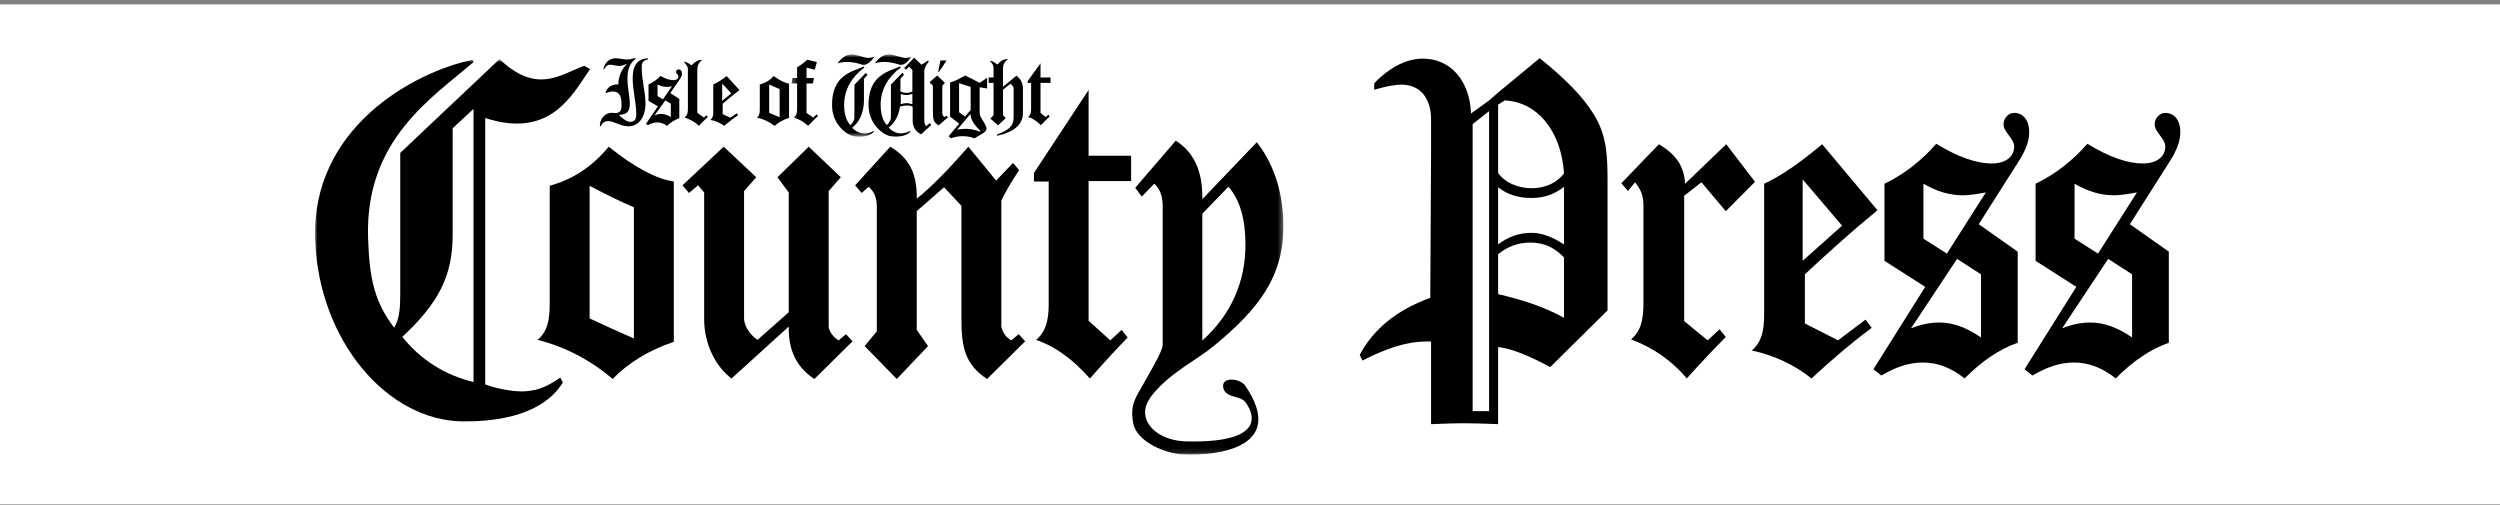 <svg width="500" height="101" viewBox="0 0 500 101" fill="none" xmlns="http://www.w3.org/2000/svg">
<rect x="0" y="0" width="500" height="101" fill="#808080" stroke="none"/>
<rect width="500" height="100" transform="translate(0 0.875)" fill="white"/>
<path fill-rule="evenodd" clip-rule="evenodd" d="M337.014 36.747L345.246 28.844L351 36.361L345.158 42.24L340.289 36.458L336.835 39.155V64.215L341.527 68.07L343.918 65.853L345.158 67.395C342.679 69.901 340.112 72.599 337.367 75.683C334.268 72.02 330.55 69.515 326.212 67.878C328.161 66.239 328.691 64.021 328.691 60.648V41.084C328.691 39.253 328.248 37.999 327.009 36.458L325.593 38.192L324.265 36.651L331.79 28.844C335.154 30.869 336.835 33.18 337.014 36.747Z" fill="black"/>
<path fill-rule="evenodd" clip-rule="evenodd" d="M368.411 45.131L360.532 35.879V52.168L368.411 45.131ZM375.493 42.048C370.093 46.481 365.312 50.818 360.976 54.866V64.696L367.614 68.07L373.103 63.925L374.342 65.562C370.447 68.455 366.463 71.827 362.303 75.683C358.76 72.888 354.777 71.058 350.351 70.092C352.298 68.455 352.83 66.239 352.83 62.865V36.747C356.37 35.108 360.178 32.41 364.427 28.844L375.493 42.048Z" fill="black"/>
<path fill-rule="evenodd" clip-rule="evenodd" d="M389.379 50.721L397.169 38.48C395.222 38.865 393.628 39.058 392.566 39.058C389.91 39.058 387.343 38.288 384.687 36.746V47.733L389.379 50.721ZM396.195 54.865L391.415 51.781L382.207 65.659C384.155 64.888 386.014 64.503 387.873 64.503C390.529 64.503 393.274 65.466 396.195 67.49V54.865ZM385.04 57.371L376.895 52.167V36.746C380.702 34.914 384.243 32.215 387.254 28.746C391.592 31.445 395.397 32.698 398.32 32.698C401.241 32.698 402.834 31.252 402.834 29.325C402.834 27.686 400.709 26.433 400.709 24.891C400.709 23.637 401.684 22.578 402.834 22.578C404.606 22.578 405.845 24.023 405.845 26.433C405.845 28.554 404.87 30.578 403.277 32.987L395.752 44.842L403.543 50.335V68.55C399.913 69.804 396.372 72.213 392.919 75.683C390.264 73.561 387.519 72.503 384.598 72.503C381.853 72.503 379.197 73.37 376.276 75.104L374.682 73.851L385.04 57.371Z" fill="black"/>
<path fill-rule="evenodd" clip-rule="evenodd" d="M419.6 50.721L427.392 38.48C425.444 38.865 423.85 39.058 422.788 39.058C420.132 39.058 417.563 38.288 414.909 36.746V47.733L419.6 50.721ZM426.417 54.865L421.637 51.781L412.429 65.659C414.377 64.888 416.237 64.503 418.096 64.503C420.751 64.503 423.495 65.466 426.417 67.49V54.865ZM415.263 57.371L407.118 52.167V36.746C410.925 34.914 414.465 32.215 417.476 28.746C421.813 31.445 425.621 32.698 428.543 32.698C431.464 32.698 433.058 31.252 433.058 29.325C433.058 27.686 430.932 26.433 430.932 24.891C430.932 23.637 431.906 22.578 433.058 22.578C434.828 22.578 436.067 24.023 436.067 26.433C436.067 28.554 435.093 30.578 433.5 32.987L425.975 44.842L433.765 50.335V68.55C430.136 69.804 426.594 72.213 423.142 75.683C420.487 73.561 417.742 72.503 414.821 72.503C412.076 72.503 409.42 73.37 406.498 75.104L404.904 73.851L415.263 57.371Z" fill="black"/>
<path fill-rule="evenodd" clip-rule="evenodd" d="M312.801 63.561V51.486C310.84 49.442 308.723 48.513 306.056 48.513C303.704 48.513 301.586 49.256 299.625 50.836V58.825C304.409 59.938 308.801 61.333 312.801 63.561ZM306.291 46.563C308.253 46.563 310.369 47.305 312.801 48.885V37.366C310.918 38.853 308.801 39.596 306.291 39.596C303.704 39.596 301.508 38.946 299.625 37.459V48.885C301.508 47.399 303.782 46.563 306.291 46.563ZM300.959 20.089L299.625 20.925V34.581C300.879 36.438 303.468 37.645 306.371 37.645C309.036 37.645 311.467 36.531 312.801 34.673C312.252 26.127 307.39 20.368 300.959 20.089ZM297.821 82.232V22.225L294.528 24.827V82.232H297.821ZM299.625 18.511L307.939 11.637C312.801 15.539 316.487 19.161 318.761 22.876C321.428 27.15 321.507 31.422 321.507 36.531V62.076L310.057 73.408C305.821 71.178 302.37 69.692 299.625 69.413V84.833C297.351 84.74 294.92 84.647 292.411 84.647C290.92 84.647 288.88 84.74 286.214 84.833V68.299C285.9 68.299 285.588 68.299 285.195 68.299C281.509 68.299 277.352 69.599 272.49 72.106L271.94 70.992C274.686 65.791 279.391 61.983 286.057 59.567L286.214 29.843V23.898C286.214 19.532 283.94 16.931 280.333 16.931C278.92 16.931 277.039 17.304 274.843 17.953V16.652C277.98 13.402 281.352 11.729 284.567 11.729C289.979 11.729 293.9 15.91 294.214 22.69L297.821 20.089L299.625 18.511Z" fill="black"/>
<path fill-rule="evenodd" clip-rule="evenodd" d="M126.779 67.691V41.456C124.089 40.311 121.139 38.88 117.928 37.163V63.685C120.965 65.117 123.915 66.452 126.779 67.691ZM107.517 67.978C109.599 66.165 109.946 63.971 109.946 60.346V37.163C114.285 35.923 118.189 33.634 121.746 29.34C126.952 33.538 131.378 35.827 134.761 36.305V68.36C129.729 70.078 125.651 72.558 122.527 75.801C118.102 71.985 112.896 69.313 107.517 67.978Z" fill="black"/>
<path fill-rule="evenodd" clip-rule="evenodd" d="M151.504 67.978L157.751 62.445V38.5L155.495 35.447L161.742 29.34L168.163 35.447L165.734 38.213V65.308C165.734 65.975 166.427 67.31 167.729 68.075L169.205 66.833L170.505 68.265L162.871 75.801C159.399 73.511 157.751 70.268 157.751 65.688C157.751 65.498 157.751 65.402 157.751 65.308L146.298 75.707C142.914 73.13 140.832 68.552 140.832 63.877V38.5L139.617 37.067L137.795 38.594L136.493 37.067L144.736 29.34L151.244 35.447L148.814 38.213V63.685C148.814 64.924 149.682 66.737 151.504 67.978Z" fill="black"/>
<path fill-rule="evenodd" clip-rule="evenodd" d="M183.348 65.975L185.603 69.218L179.356 75.801L172.936 69.218L175.365 66.26V41.456C175.365 39.644 174.931 38.404 173.717 37.354L172.329 38.594L171.026 37.067L178.055 29.34C181.872 31.63 183.348 34.683 183.348 39.358C183.348 39.454 183.348 39.644 183.348 39.739C186.211 37.449 189.595 34.016 193.672 29.34L199.226 36.114L202.61 32.584L203.825 34.016C202.002 36.782 200.874 38.785 200.267 40.121V65.308C200.527 66.547 201.222 67.501 202.263 68.075L203.738 66.833L205.039 68.265L197.404 75.801C193.065 72.94 192.284 69.504 192.284 63.877V41.171L188.814 37.449L183.348 42.22V65.975Z" fill="black"/>
<mask id="mask0_510_29065" style="mask-type:alpha" maskUnits="userSpaceOnUse" x="63" y="11" width="194" height="80">
<path d="M63 11.832H256.673V90.877H63V11.832Z" fill="white"/>
</mask>
<g mask="url(#mask0_510_29065)">
<path fill-rule="evenodd" clip-rule="evenodd" d="M206.789 36.305V34.588L217.722 17.988V31.153H226.225V36.21H217.722V64.162L222.06 68.075L224.316 65.975L225.53 67.501C223.101 69.982 220.672 72.654 217.982 75.707C214.599 71.89 211.126 69.313 207.223 67.978C209.132 66.356 209.74 64.162 209.74 60.823V36.305H206.789Z" fill="black"/>
<path fill-rule="evenodd" clip-rule="evenodd" d="M249.091 48.948C249.091 43.769 247.959 39.938 245.693 37.349L240.465 42.734V68.105C246.216 62.929 249.091 56.404 249.091 48.948ZM251.358 28.443C254.844 32.896 256.673 38.592 256.673 45.323C256.673 55.265 251.88 61.685 242.818 69.142C239.332 72.041 234.44 74.257 230.705 78.669C229.523 80.067 228.713 81.686 229.117 83.364C229.823 86.282 233.266 88.187 237.273 88.28C256.234 88.718 248.979 80.309 248.979 80.309C247.952 79.18 245.874 79.592 244.898 78.179C244.722 77.924 244.249 76.747 245.129 76.203C246.255 75.507 248.389 76.177 249.005 77.076C257.289 89.155 244.33 91.23 236.58 90.883C233.155 90.729 227.379 88.417 226.648 84.654C225.937 80.992 227.133 79.497 228.789 76.598C231.142 72.455 232.536 69.97 232.536 68.934V41.284C232.536 39.316 232.1 37.971 230.879 36.728L228.353 39.316L227.046 37.556L235.149 28.133C238.722 30.41 240.465 34.035 240.465 39.421C240.465 39.525 240.465 39.73 240.465 39.835L251.358 28.443Z" fill="black"/>
<path fill-rule="evenodd" clip-rule="evenodd" d="M94.704 21.775L90.531 25.66V46.919C90.531 55.264 87.681 60.636 80.457 67.379C84.12 71.95 89.005 75.036 94.704 76.407V21.775ZM80.049 58.691C80.049 58.235 80.049 57.892 80.049 57.435V30.576L99.894 11.832C107.41 18.887 111.863 14.983 116.84 13.16C116.637 13.16 117.032 13.091 116.84 13.16L118.02 13.812C114.614 18.626 110.292 27.919 97.044 23.604V76.865C98.351 77.489 102.619 78.434 104.954 78.267C107.849 78.059 109.424 77.281 112.065 75.519L112.572 76.504C110.592 79.718 105.665 84.371 92.639 84.279C77.418 84.173 63.867 68.178 63.031 48.197C62.089 25.653 82.631 14.456 94.502 11.957L94.706 12.414C86.361 19.615 72.961 27.995 73.615 47.644C73.893 55.983 74.96 60.405 78.828 65.549C79.947 63.721 80.049 61.321 80.049 58.691Z" fill="black"/>
</g>
<path fill-rule="evenodd" clip-rule="evenodd" d="M188.095 12.09H189.323L187.809 14.362H187.625L188.095 12.09ZM188.934 23.409L189.283 23.142L189.589 23.449L187.747 25.066C186.724 24.554 186.581 23.797 186.581 22.508V17.146L185.905 16.449L187.441 15.099L188.975 16.552L188.464 17.146V22.815C188.524 23.081 188.689 23.285 188.934 23.409Z" fill="black"/>
<path fill-rule="evenodd" clip-rule="evenodd" d="M191.816 16.633V22.445L193.003 23.304L194.129 22.015V17.389L191.816 16.633ZM196.052 26.149C194.825 24.962 194.149 23.939 194.088 22.793L191.427 25.945C192.062 25.822 192.614 25.759 193.125 25.759C194.068 25.759 195.029 25.965 196.052 26.354V26.149ZM190.015 16.469C190.752 16.346 191.734 15.834 193.044 15.098L195.95 16.571L197.424 15.548V17.697L195.93 17.452V22.343C195.93 22.773 195.991 23.099 196.093 23.304C196.749 24.471 197.301 25.167 197.301 25.658C197.301 26.067 197.096 26.333 196.666 26.599L194.906 27.663C194.108 27.377 193.331 27.234 192.512 27.234C191.693 27.234 190.915 27.377 190.199 27.663L189.729 27.255L191.836 24.717L190.015 23.325V16.469Z" fill="black"/>
<path fill-rule="evenodd" clip-rule="evenodd" d="M198.713 16.574H197.73V15.49H198.713V13.648C198.713 13.075 198.508 12.727 198.017 12.255L198.078 12.153C198.59 12.276 199.019 12.502 199.367 12.849H199.551C200.063 12.195 200.698 11.847 201.476 11.785L201.516 11.888C200.902 12.339 200.596 12.973 200.596 13.709V17.352L203.297 15.141C204.095 15.715 204.586 16.657 204.586 17.659V22.693C204.586 24.842 202.806 26.439 199.408 27.156L199.367 26.931C201.762 25.988 202.724 25.272 202.724 23.451V17.679C202.724 17.413 202.499 17.025 202.069 16.758L200.596 17.946V23.021L201.148 23.614L199.614 25.067L198.078 23.717L198.713 23.021V16.574Z" fill="black"/>
<path fill-rule="evenodd" clip-rule="evenodd" d="M205.525 16.593V16.225L208.103 12.664V15.489H210.109V16.573H208.103V22.569L209.127 23.409L209.659 22.959L209.945 23.286C209.372 23.818 208.799 24.391 208.165 25.046C207.366 24.228 206.548 23.674 205.627 23.388C206.078 23.04 206.221 22.569 206.221 21.853V16.593H205.525Z" fill="black"/>
<path fill-rule="evenodd" clip-rule="evenodd" d="M123.591 16.87C123.611 16.87 123.631 16.87 123.652 16.87C123.754 15.151 124.286 13.862 125.452 12.716C124.818 13.023 124.306 13.186 123.836 13.186C123.14 13.186 122.526 12.94 122.015 12.94C121.503 12.94 121.155 13.227 120.827 13.862L120.664 13.841C120.971 12.47 121.912 11.651 123.14 11.651C123.815 11.651 124.573 11.896 125.391 11.896C125.862 11.896 126.414 11.794 127.069 11.609L127.151 11.753C125.985 12.613 125.493 13.82 125.493 15.601C125.493 17.627 125.964 19.346 125.964 20.779C125.964 22.293 125.33 22.948 123.795 22.968C124.655 23.91 125.493 24.36 126.087 24.36C126.905 24.36 127.254 23.889 127.254 22.846C127.254 20.533 126.537 18.098 126.537 15.621C126.537 13.023 127.54 11.733 129.607 11.671V11.856C128.604 12.122 128.338 12.51 128.338 13.493C128.338 15.99 129.095 18.384 129.095 20.717C129.095 23.521 127.683 25.26 125.678 25.26C124.859 25.26 124.164 24.974 123.488 24.729C122.751 24.463 122.178 24.217 121.626 24.217C120.93 24.217 120.48 24.564 120.091 25.302L119.968 25.26C119.968 25.24 119.968 25.24 119.968 25.22C119.968 23.664 121.073 22.559 122.321 22.559C122.608 22.559 122.832 22.6 122.997 22.6C124.04 22.6 124.306 22.149 124.306 20.921C124.306 19.08 123.815 18.302 122.547 18.302C122.178 18.302 121.707 18.404 121.094 18.65C121.319 17.545 122.239 16.87 123.591 16.87Z" fill="black"/>
<path fill-rule="evenodd" clip-rule="evenodd" d="M132.588 19.858L134.389 17.259C133.939 17.341 133.571 17.382 133.325 17.382C132.711 17.382 132.118 17.219 131.504 16.892V19.224L132.588 19.858ZM134.164 20.739L133.059 20.083L130.931 23.031C131.381 22.867 131.81 22.786 132.24 22.786C132.854 22.786 133.489 22.99 134.164 23.42V20.739ZM131.586 21.271L129.702 20.166V16.892C130.583 16.502 131.401 15.929 132.097 15.192C133.1 15.765 133.98 16.031 134.655 16.031C135.33 16.031 135.699 15.724 135.699 15.316C135.699 14.967 135.208 14.702 135.208 14.374C135.208 14.108 135.433 13.883 135.699 13.883C136.108 13.883 136.394 14.19 136.394 14.702C136.394 15.152 136.17 15.581 135.801 16.093L134.062 18.611L135.862 19.777V23.645C135.023 23.911 134.205 24.423 133.407 25.16C132.792 24.709 132.158 24.484 131.483 24.484C130.848 24.484 130.234 24.668 129.559 25.036L129.19 24.771L131.586 21.271Z" fill="black"/>
<path fill-rule="evenodd" clip-rule="evenodd" d="M140.341 11.957L140.382 12.039C139.768 12.488 139.461 13.123 139.461 13.86V22.579L140.791 23.5L141.282 23.07L141.569 23.397C140.996 23.929 140.403 24.502 139.768 25.157C139.072 24.44 138.131 23.929 136.923 23.5C137.373 23.152 137.578 22.681 137.578 21.964V13.737C137.578 13.369 137.271 12.898 136.8 12.407L136.862 12.325C137.332 12.427 137.762 12.652 138.192 13H138.376C138.99 12.325 139.625 11.998 140.341 11.957Z" fill="black"/>
<path fill-rule="evenodd" clip-rule="evenodd" d="M146.255 18.674L144.434 16.709V20.167L146.255 18.674ZM147.893 18.018C146.645 18.96 145.539 19.882 144.536 20.74V22.828L146.071 23.544L147.34 22.664L147.626 23.013C146.726 23.626 145.806 24.342 144.843 25.162C144.025 24.567 143.104 24.179 142.08 23.974C142.531 23.626 142.654 23.156 142.654 22.439V16.893C143.472 16.545 144.352 15.972 145.335 15.215L147.893 18.018Z" fill="black"/>
<path fill-rule="evenodd" clip-rule="evenodd" d="M155.926 23.441V17.814C155.292 17.568 154.597 17.261 153.839 16.893V22.583C154.556 22.889 155.251 23.176 155.926 23.441ZM151.384 23.504C151.874 23.115 151.957 22.644 151.957 21.866V16.893C152.98 16.627 153.9 16.136 154.74 15.215C155.968 16.114 157.011 16.607 157.81 16.709V23.585C156.623 23.953 155.661 24.486 154.924 25.181C153.88 24.363 152.652 23.79 151.384 23.504Z" fill="black"/>
<mask id="mask1_510_29065" style="mask-type:alpha" maskUnits="userSpaceOnUse" x="158" y="10" width="25" height="18">
<path d="M158.316 10.875H182.341V27.338H158.316V10.875Z" fill="white"/>
</mask>
<g mask="url(#mask1_510_29065)">
<path fill-rule="evenodd" clip-rule="evenodd" d="M159.421 21.969V16.689H158.316L158.48 15.604H159.421V13.456C160.077 13.066 160.773 12.575 161.448 11.941L163.372 12.412L162.962 13.947L161.305 13.537V15.604H162.778L162.594 16.689H161.305V22.583L162.635 23.504L163.331 22.87L163.597 23.197C162.758 23.995 162.103 24.65 161.611 25.162C160.895 24.445 159.954 23.913 158.767 23.504C159.217 23.157 159.421 22.685 159.421 21.969Z" fill="black"/>
<path fill-rule="evenodd" clip-rule="evenodd" d="M167.505 12.684C167.505 12.684 168.837 10.528 170.835 10.923C172.834 11.32 173.348 11.937 174.892 11.32C174.892 11.32 173.645 13.362 172.319 12.905C169.382 11.892 167.505 12.684 167.505 12.684Z" fill="black"/>
<path fill-rule="evenodd" clip-rule="evenodd" d="M174.699 26.215L174.788 26.327C173.798 27.617 171.182 27.32 170.896 27.275C169.127 26.995 166.528 24.684 166.417 21.376C166.202 14.962 170.459 14.343 172.748 13.305L172.858 13.529C170.453 15.295 168.822 17.812 168.828 21.007C168.833 24.087 170.118 25.043 170.118 25.043C170.118 25.043 170.868 24.177 170.868 23.646C170.868 23.555 170.887 22.449 170.887 22.356V16.94L173.157 14.589L173.507 14.953L172.788 15.772L172.789 20.236C172.674 24.209 170.416 25.491 170.429 25.539C172.385 27.659 174.699 26.215 174.699 26.215Z" fill="black"/>
<path fill-rule="evenodd" clip-rule="evenodd" d="M174.953 12.684C174.953 12.684 176.286 10.528 178.284 10.923C180.282 11.32 180.796 11.937 182.341 11.32C182.341 11.32 181.093 13.362 179.767 12.905C176.83 11.892 174.953 12.684 174.953 12.684Z" fill="black"/>
</g>
<path fill-rule="evenodd" clip-rule="evenodd" d="M181.997 26.193L182.087 26.305C181.098 27.593 178.48 27.297 178.194 27.252C176.426 26.971 173.826 24.661 173.716 21.353C173.502 14.939 177.759 14.319 180.047 13.281L180.157 13.506C177.752 15.272 176.121 17.79 176.126 20.984C176.132 24.064 177.416 25.02 177.416 25.02C177.416 25.02 178.167 24.153 178.167 23.624C178.167 23.531 178.187 22.426 178.187 22.334V16.917L180.456 14.567L180.806 14.93L180.088 15.749V20.213C179.974 24.186 177.715 25.467 177.728 25.516C179.684 27.635 181.997 26.193 181.997 26.193Z" fill="black"/>
<path fill-rule="evenodd" clip-rule="evenodd" d="M182.479 18.785C182.05 18.928 181.64 19.01 181.251 19.01C180.883 19.01 180.495 18.928 180.125 18.785V20.852C180.535 20.708 180.904 20.627 181.292 20.627C181.661 20.627 182.05 20.708 182.479 20.852V18.785ZM182.531 21.337C182.531 21.337 181.77 20.745 179.638 21.418L179.621 18.251L180.125 18.314C180.535 18.478 180.924 18.58 181.292 18.58C181.661 18.58 182.05 18.478 182.479 18.314V14.008L181.824 13.333L181.231 13.926L180.821 13.62L182.827 11.531L184.301 12.944L185.59 12.126L185.774 12.289C185.16 13.006 184.853 13.742 184.853 14.316V23.941C184.853 24.515 184.935 24.924 185.222 25.232L185.938 24.638L186.244 25.006L184.219 26.869C183.175 26.357 182.623 25.538 182.541 24.352L182.531 21.337Z" fill="black"/>
</svg>
